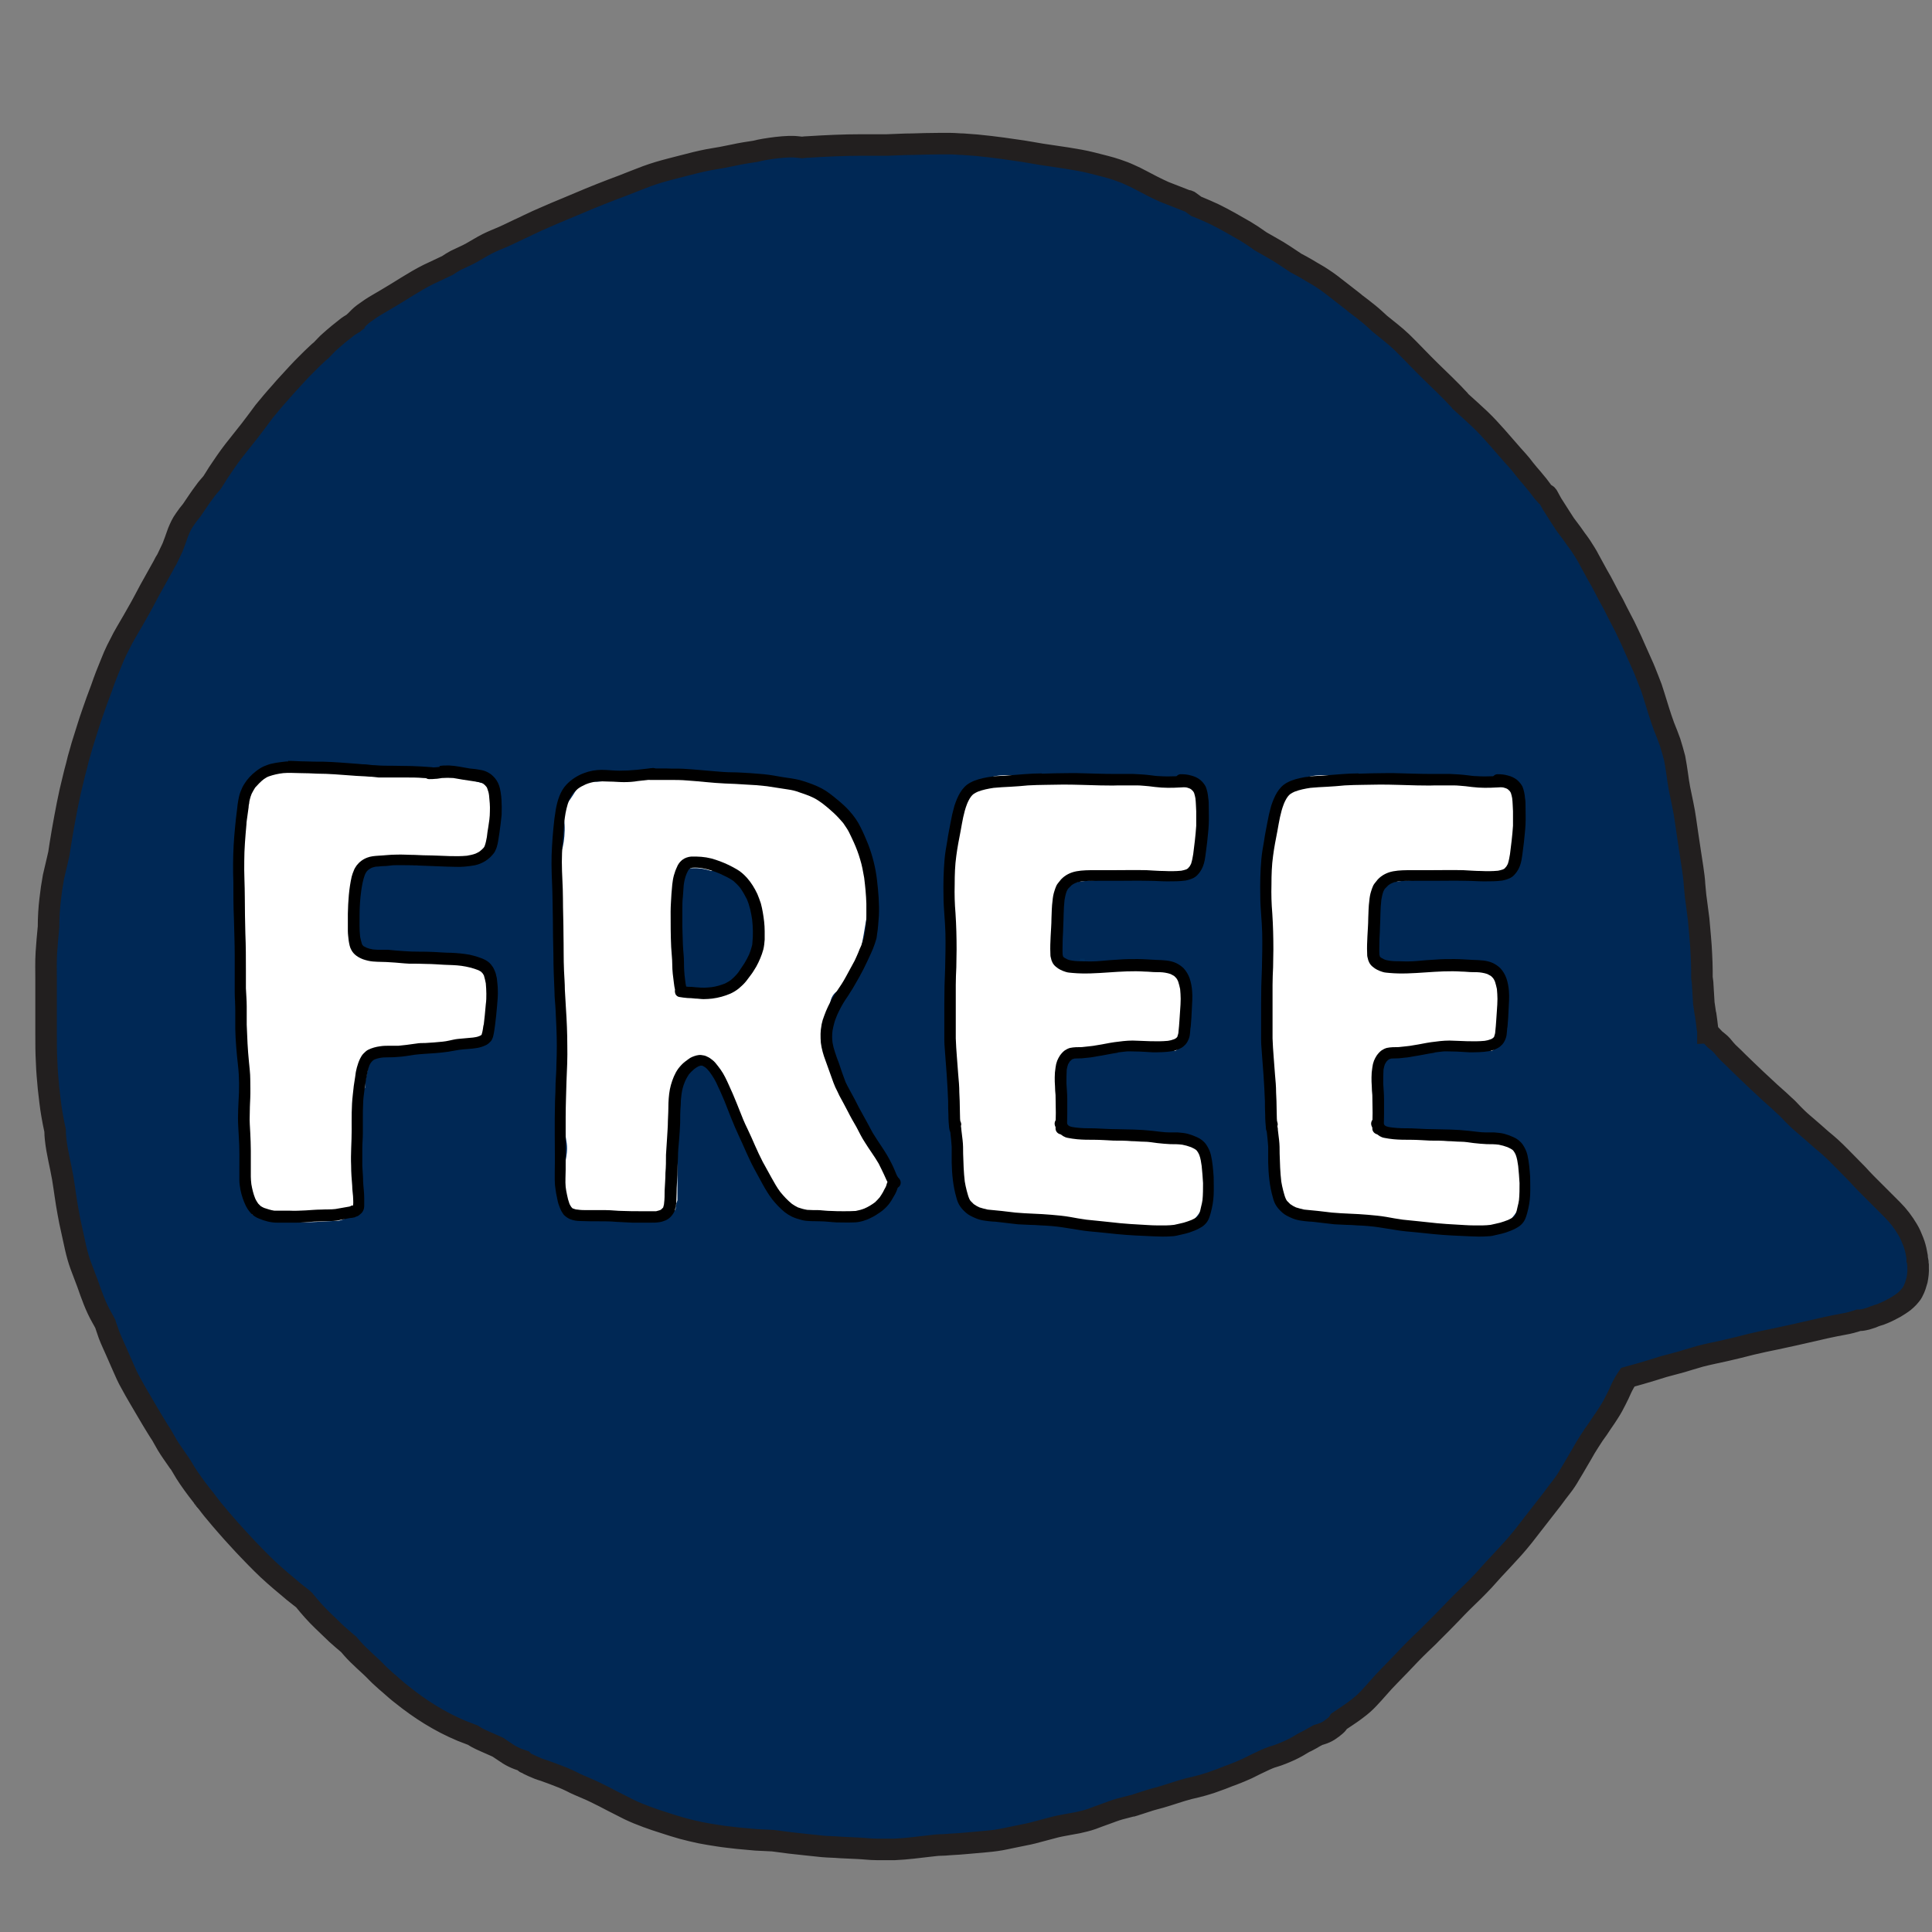 <?xml version="1.0" encoding="UTF-8"?>
<svg id="a" data-name="Layer 1" xmlns="http://www.w3.org/2000/svg" viewBox="0 0 70.87 70.87">
  <rect x="0" y="0" width="70.87" height="70.87" fill="#808080" stroke="none"/>
  <g>
    <path d="M70.35,46.35s0-.04,0-.06c0-.03-.01-.06-.02-.08,0-.08-.01-.16-.03-.24-.01-.07-.03-.14-.05-.22-.02-.07-.04-.14-.07-.21-.06-.15-.12-.3-.2-.43-.16-.27-.34-.51-.56-.73-.11-.11-.22-.22-.33-.33-.1-.1-.21-.21-.31-.31-.11-.11-.22-.22-.33-.33-.11-.11-.21-.22-.31-.33-.21-.22-.43-.43-.64-.65-.11-.11-.22-.22-.34-.33-.11-.1-.23-.2-.34-.29-.23-.2-.46-.41-.7-.61-.12-.1-.23-.21-.34-.32-.11-.11-.21-.23-.33-.33-.11-.11-.23-.21-.35-.32-.12-.1-.23-.21-.34-.31-.23-.21-.46-.43-.69-.65-.11-.1-.21-.21-.32-.31-.11-.11-.22-.22-.34-.33-.01-.01-.03-.03-.04-.04-.03-.03-.06-.07-.09-.1-.07-.09-.14-.17-.22-.24-.04-.04-.09-.07-.14-.11-.06-.07-.13-.13-.19-.2-.02-.02-.05-.04-.08-.04,0-.02,0-.04,0-.06,0-.04-.01-.09-.02-.13-.01-.08-.02-.17-.03-.25-.01-.1-.03-.2-.04-.29,0,.01,0,.03,0,.04-.02-.14-.04-.27-.06-.41-.01-.22-.03-.44-.04-.66,0-.1-.02-.19-.03-.28,0-.08,0-.17,0-.25,0-.2-.01-.4-.02-.61-.01-.2-.02-.4-.04-.6-.02-.23-.04-.45-.06-.68-.03-.23-.06-.46-.09-.69-.03-.19-.04-.38-.06-.57-.01-.21-.04-.41-.07-.62-.03-.2-.06-.4-.09-.59-.03-.2-.06-.4-.09-.6-.06-.38-.1-.76-.18-1.13-.04-.19-.08-.39-.12-.58-.03-.17-.06-.34-.08-.51-.03-.21-.06-.41-.1-.62-.05-.2-.11-.39-.17-.59-.07-.19-.14-.38-.22-.57-.07-.19-.13-.37-.19-.56-.06-.19-.12-.39-.18-.58-.03-.1-.06-.19-.09-.28-.04-.1-.08-.21-.12-.31-.08-.2-.15-.39-.24-.58-.08-.19-.17-.37-.25-.56-.08-.18-.16-.37-.25-.55-.08-.18-.17-.35-.26-.52-.09-.18-.19-.36-.28-.55-.1-.18-.2-.36-.29-.54-.09-.18-.19-.36-.29-.53-.1-.18-.19-.35-.29-.53-.09-.18-.2-.35-.31-.52-.06-.09-.12-.17-.18-.25-.06-.08-.11-.16-.17-.24-.08-.11-.16-.21-.24-.32-.07-.1-.13-.21-.2-.31-.07-.11-.14-.22-.21-.33-.04-.06-.08-.12-.11-.18-.04-.07-.08-.15-.12-.22-.02-.04-.06-.06-.11-.07-.03-.03-.05-.07-.08-.1-.08-.1-.15-.21-.24-.31-.09-.11-.18-.22-.27-.32-.1-.12-.19-.23-.28-.35-.1-.12-.2-.23-.3-.34-.4-.45-.78-.92-1.21-1.33-.22-.21-.46-.42-.69-.63-.01-.02-.03-.03-.04-.05-.34-.37-.71-.72-1.07-1.07-.36-.35-.7-.72-1.06-1.07-.25-.24-.53-.45-.8-.67-.14-.13-.28-.26-.43-.38-.16-.13-.33-.26-.49-.38-.02-.02-.04-.04-.07-.06-.18-.14-.36-.28-.54-.42-.19-.15-.37-.29-.57-.42-.19-.13-.39-.23-.58-.35-.13-.08-.27-.15-.4-.22-.3-.2-.59-.4-.9-.57-.14-.08-.28-.16-.42-.24,0,0-.02-.01-.02-.02-.17-.12-.34-.23-.52-.34-.38-.22-.76-.44-1.15-.63-.19-.09-.38-.17-.57-.25-.03-.01-.05-.02-.08-.03-.09-.06-.17-.13-.26-.19-.02-.01-.05-.02-.07-.02,0,0-.02,0-.02,0-.27-.11-.55-.21-.82-.32-.29-.13-.58-.28-.86-.43-.13-.07-.27-.14-.41-.2-.15-.07-.31-.13-.46-.18-.14-.05-.29-.09-.44-.13-.15-.04-.31-.08-.47-.12-.31-.08-.62-.13-.93-.18-.31-.05-.63-.09-.94-.14-.31-.05-.61-.11-.92-.15-.32-.05-.64-.09-.96-.13-.33-.04-.66-.07-.99-.09-.15,0-.3-.02-.45-.02-.04,0-.08,0-.12,0-.11,0-.23,0-.34,0-.32,0-.64.01-.95.02-.31,0-.62.02-.94.03-.19,0-.39,0-.58,0-.12,0-.25,0-.37,0-.64,0-1.27.03-1.91.07-.08,0-.17.01-.25.02-.12-.01-.23-.03-.35-.03-.04,0-.08,0-.12,0-.3.01-.61.05-.91.1-.11.02-.22.04-.33.07-.27.04-.53.08-.8.14-.15.03-.3.06-.45.09-.16.03-.32.05-.47.08-.31.06-.63.14-.93.22-.3.08-.6.15-.9.24-.3.09-.59.2-.89.32-.28.11-.55.22-.83.32-.55.21-1.1.44-1.64.67-.29.12-.58.24-.87.37-.15.06-.29.13-.44.2-.09.04-.17.08-.25.12-.27.12-.52.25-.79.37-.19.08-.39.16-.57.25-.2.1-.4.23-.6.34-.18.1-.38.18-.56.27-.11.06-.21.12-.31.19-.23.11-.47.22-.7.33-.54.27-1.04.62-1.56.92-.18.11-.37.21-.55.33-.09.06-.18.13-.27.19-.11.08-.2.18-.3.28-.01,0-.02.02-.02.03-.08.06-.18.11-.26.17-.22.17-.44.35-.64.53-.12.1-.22.22-.33.33-.05.04-.1.08-.15.13-.13.12-.25.24-.38.37-.11.11-.22.22-.32.33-.11.12-.23.25-.34.37-.11.12-.22.24-.32.36-.2.22-.39.45-.58.68-.17.23-.34.46-.51.68-.2.26-.41.51-.61.77-.2.26-.39.54-.57.81-.07.11-.14.23-.22.35-.09.11-.19.21-.27.33-.09.12-.17.23-.25.35-.08.11-.15.23-.23.34-.09.11-.17.21-.25.33-.11.15-.18.31-.25.48-.04.1-.07.21-.11.31-.03.08-.06.16-.09.24-.07.15-.14.29-.21.44-.05.08-.1.16-.14.25-.16.29-.32.57-.48.86-.16.3-.32.61-.49.9-.16.29-.34.58-.5.87-.08.15-.15.3-.23.45-.07.15-.14.3-.2.46-.13.31-.25.62-.36.94-.12.31-.23.62-.34.94-.11.31-.2.62-.3.93-.05.16-.1.31-.14.47-.05.16-.09.32-.13.49-.09.32-.16.65-.24.97-.07.31-.13.63-.19.95-.06.33-.12.65-.17.98-.02.11-.03.22-.05.33-.02.07-.03.15-.05.22-.05.21-.1.42-.15.64-.05.27-.09.55-.12.82-.04.33-.06.67-.06,1.01-.03.31-.06.63-.08.95-.02.33-.01.66-.01.99,0,.66,0,1.32,0,1.99,0,.34,0,.69.02,1.03.01.32.04.64.07.96.04.33.07.66.13.99.03.19.07.37.11.56,0,.11.01.21.02.32.05.48.18.95.26,1.42.07.42.12.85.2,1.27.04.22.08.43.13.64.05.21.09.43.14.64.05.22.11.44.19.66.08.22.17.44.25.66.15.43.3.86.53,1.26.04.07.08.14.12.22.01.04.03.08.04.12.03.1.07.19.1.29.08.21.18.41.27.62.08.19.17.38.25.57.04.1.09.19.13.29.04.09.09.18.14.27.1.18.2.37.31.55.22.37.43.74.66,1.11.05.09.11.17.16.25.07.12.14.25.21.37.12.2.26.39.39.58.03.04.05.08.08.11.03.04.05.09.08.13.08.14.16.27.25.4.19.28.39.54.6.8.12.16.24.32.37.47.13.16.26.31.4.47.14.16.28.32.43.48.14.16.29.31.44.47.29.3.58.6.89.87.16.14.32.28.48.41.16.14.32.27.49.4.04.03.08.06.12.1,0,0,0,0,.01.01.21.26.43.51.67.74.17.17.35.33.52.5.14.13.29.25.44.38.04.05.09.1.13.15.14.16.29.3.45.45.15.14.31.28.45.43.07.07.14.14.21.2.08.08.17.15.25.22.15.13.3.27.46.39.67.54,1.4,1,2.19,1.33.13.05.26.1.39.15.01,0,.03.01.04.02.08.05.16.1.25.14.12.06.25.11.38.17.09.04.18.08.27.12.07.05.14.09.21.14.12.08.23.16.36.22.12.06.24.1.36.14.01.01.02.03.04.04.02.02.05.04.08.05.03.01.06.03.08.04.06.03.11.05.17.08.13.06.26.11.4.15.23.08.46.17.69.26.1.04.2.09.29.13.1.05.19.1.29.14.2.09.41.17.61.27.21.1.42.21.63.32.2.1.41.21.61.31.21.1.43.19.65.27.21.08.43.15.65.22.22.07.43.14.65.2.22.06.44.11.67.16.22.04.43.08.65.11.24.04.48.06.72.09.11.01.22.02.33.03.11.01.22.02.33.03.21.01.41.02.62.03.42.06.84.11,1.25.15.19.02.38.04.57.06.22.02.45.02.67.04.22.01.43.02.65.03.22.01.44.04.66.04.23,0,.46,0,.68,0,.44-.02.88-.08,1.32-.13.11-.01.23-.03.34-.03.11,0,.23-.01.34-.02.23-.01.46-.03.69-.05.22-.02.45-.04.67-.06.23-.02.46-.05.69-.1.22-.05.45-.09.68-.14.22-.04.44-.1.66-.16.11-.03.23-.06.34-.09.11-.03.22-.06.33-.08.11-.02.21-.04.32-.06.11-.02.22-.04.33-.06.18-.04.35-.08.52-.14.08-.03.16-.06.24-.09.08-.03.17-.06.25-.09.17-.06.34-.13.52-.18.15-.04.3-.08.46-.12,0,0,.02,0,.03,0,.04-.01.08-.03.12-.04.04-.01.08-.03.12-.04.08-.03.17-.05.25-.08.17-.06.34-.1.52-.15.35-.1.7-.23,1.05-.32.17-.04.35-.08.52-.13.18-.05.36-.11.54-.18.18-.06.35-.14.53-.2.18-.07.36-.14.53-.22.22-.11.44-.22.66-.32.09-.04.18-.08.27-.11.01,0,.02,0,.04-.01.21-.06.42-.15.62-.24.17-.08.33-.17.49-.27.03-.02.06-.03.08-.04.02-.01.05-.02.08-.04.08-.04.16-.09.23-.13.05-.03.1-.05.15-.08.03-.01.06-.02.1-.03.23-.07.36-.17.54-.32.05-.04.09-.1.12-.15.07-.05.14-.09.21-.14.15-.1.3-.2.44-.31.15-.11.3-.24.43-.38.26-.27.49-.56.76-.83.26-.26.51-.53.76-.79.13-.13.25-.26.38-.38.13-.13.27-.25.4-.39.13-.13.26-.26.39-.39.13-.13.25-.26.38-.39.12-.13.25-.26.38-.39.13-.13.26-.25.39-.38s.26-.26.38-.39c.12-.13.24-.27.36-.4.25-.27.5-.53.74-.8.25-.28.49-.59.72-.89,0,0,0-.01.01-.02,0,0,0,0,0,0,0,0,.01-.01.02-.02,0,0,0,0,0,0,.22-.29.45-.57.67-.86.11-.15.22-.3.34-.45.11-.14.21-.29.3-.45.1-.16.19-.32.29-.49.1-.16.19-.33.29-.5.1-.16.2-.32.3-.47.05-.07.1-.14.15-.21.05-.08.11-.16.16-.24.09-.13.18-.26.26-.39.09-.14.17-.29.24-.43.03-.07.07-.13.1-.2.03-.07.07-.15.1-.22.07-.15.15-.29.24-.42.29-.08.58-.16.87-.25.15-.05.3-.09.45-.14.15-.04.3-.08.45-.12.15-.04.3-.08.45-.13.15-.04.29-.09.44-.13.31-.08.62-.14.93-.21.31-.07.63-.15.94-.23.3-.07.61-.14.92-.2.23-.05.46-.1.69-.15h0s0,0,0,0c.07-.02.15-.03.22-.05.31-.07.61-.14.92-.21.22-.05.44-.09.65-.13.18-.03.36-.08.54-.14.01,0,.03,0,.04,0,.08,0,.17-.02.25-.04.07-.02.13-.04.19-.06.07-.03.14-.06.21-.08.07-.02.14-.04.2-.07.15-.06.3-.14.45-.22.05-.03.11-.07.16-.1.06-.04.12-.08.17-.12.05-.04.1-.09.15-.14.06-.07.12-.13.16-.21.04-.07.07-.15.1-.23.02-.06.04-.13.06-.2.03-.16.05-.31.04-.47,0-.03,0-.06,0-.08Z" style="fill: #002855; stroke: #221f1f; stroke-miterlimit: 10; stroke-width: .79px;"/>
    <path d="M7.49,54.99h0s0-.01-.01-.02c0,0,0,.01.01.02Z" style="fill: #002d5b; stroke: #221f1f; stroke-miterlimit: 10; stroke-width: .79px;"/>
  </g>
  <rect x="39.62" y="35.17" width=".17" height=".25" style="fill: #002d5b; stroke-width: 0px;"/>
  <g>
    <path d="M13.07,33.96c0-.55-.02-1.16.19-1.61-.03-.35.22-.71.67-.71.11,0,.2.02.28.06.09-.01.17-.03.27-.03,0-.01.01-.02.02-.03.13-.04.25-.12.35-.22.03.05.07.1.1.15.03.05.07.1.11.14.26.02.53.05.8.03.59-.03,1.12-.21,1.69-.3.45-.07.47.08.61-.35.14-.45.17-1.05.01-1.48-.06-.18-.03-.32.04-.44-.07-.11-.11-.23-.12-.36-.05,0-.09,0-.15-.01-.62-.19-1.24-.32-1.87-.42,0,0-.02,0-.03.02-.03.04-.07.09-.1.13-.2-.2-.5-.3-.79-.22-.09.02-.17.06-.24.11-.02-.03-.05-.06-.07-.09-.05-.05-.11-.08-.16-.12-.38-.03-.77-.05-1.16-.07-1.55-.06-3.37-.57-4.29.83-.27.42-.44.92-.57,1.44.18.25.17.63-.04.86.05.88,0,1.78-.03,2.67.05.1.08.2.08.31.09.1.15.22.15.39-.02.49-.02.97-.02,1.46,0,.19-.07.33-.17.43.12,1.91.26,3.8.28,5.72.08.55.17,1.1.25,1.66.03.21.06.43.1.64,0,0,0,0,0,0,.99.43,2.11.27,3.15.23.03,0,.06-.01.09-.02.35-.1.57-.39.7-.72,0-.02,0-.04.02-.06-.06-.51-.08-1.04-.07-1.57-.02-.17-.05-.34-.05-.52,0-.24.05-.49.08-.73,0-.27.02-.55.02-.81,0-.2.08-.35.19-.45,0-.07,0-.13,0-.2.03-.14.06-.28.09-.43.02-.11.04-.22.07-.33.13-.07.27-.13.41-.2.17-.09.34-.19.51-.27.13-.04.26-.08.39-.1.38-.03.75.01,1.12.05.25.03.49.03.74-.02.31-.06.62-.19.88-.37.15-.1.3-.22.42-.36.01-.02.03-.03.04-.05,0-.65.01-1.29.02-1.94-.07-.09-.13-.19-.21-.28-.1-.11-.22-.18-.35-.26-.6,0-1.2-.07-1.81-.05-.59.02-1.16.07-1.74-.05-.06-.01-.1-.05-.15-.07-.25.03-.5-.07-.64-.28,0,0,0,0,0,0-.07-.01-.14-.03-.21-.04,0-.09,0-.19-.03-.29-.01-.05-.03-.09-.05-.14.01-.01.03-.02.04-.04.07-.07.1-.15.14-.24Z" style="fill: #fff; stroke-width: 0px;"/>
    <path d="M16.87,36.46s0,.06-.01.09c0-.03,0-.06.01-.09h0Z" style="fill: #fff; stroke-width: 0px;"/>
    <path d="M16.91,36.48s0,.02-.01.03c0-.01,0-.02.01-.03h0Z" style="fill: #fff; stroke-width: 0px;"/>
    <path d="M13.49,38.98s-.03.04-.04.06c.01-.02.03-.04.04-.06,0,0,0,0,0,0h0Z" style="fill: #fff; stroke-width: 0px;"/>
    <path d="M32.32,42.42c-.01-.25-.19-.35-.37-.51-.25-.23-.32-.49-.28-.74-.37-.53-.72-1.07-1-1.65-.13-.33-.21-.67-.27-1.02-.01-.14-.01-.28,0-.42-.15-.22-.18-.52.05-.78.03-.03.05-.06.07-.1-.19-.37-.01-.94.53-.94.03,0,.04.01.07.01.47-.99.55-2.06.78-3.23.25-1.28-.65-2.81-1.53-3.63-.02-.02-.01-.06-.02-.09-.11.01-.22,0-.34-.03-.48-.15-.95-.37-1.42-.55-.06-.02-.1-.06-.15-.09-.82-.06-1.68-.03-2.28-.08-1.32-.12-2.85-.04-4.17.1-.14.02-.26,0-.37-.04-.03.03-.07.07-.09.1-.09-.02-.17-.01-.26,0-.06.19-.15.26-.26.45-.12.18-.26.41-.42.47,0,.06-.01.11-.02.17.23.12.14,1.13.04,1.35-.03.06-.07.1-.11.15,0,.59.05,1.18.08,1.77,0,.03.02.04.02.07.05,2.71-.03,5.45.1,8.15,0,.02,0,.03,0,.05.03.2.06.39.09.59.06.47-.15.82-.09,1.3.04.35,0,.77.15,1.09,0,.01.34.08.35.09,1.11.05,2.22.12,3.34.13.07-.05.15-.1.22-.17.05-.05,0-.13.05-.2-.02-.06.04-.11.04-.18v-4.18c0-.31.19-.5.41-.57.07-.12.16-.21.3-.25,0-.01.01-.03.02-.04.01,0,.03.02.04.03.05-.01.09-.03.14-.03.3,0,.48.17.56.38.02.03.06.03.08.07.16.25.2.49.26.78.02.08.01.16,0,.23.05.11.11.22.16.34.14.35.27.7.42,1.05.13.31.29.62.44.92.17.33.36.65.62.92.15.16.33.29.51.42.14.1.28.19.43.27.11.06.23.12.34.17.03,0,.05-.01.08-.01,1.25.02,2.38.21,3.1-.9.01-.02.12-.39.14-.41-.29-.13-.52-.4-.54-.81ZM27.53,35.08c.22-.29,0,.18-.05.29-.08.21-.19.37-.36.52-.16.14-.33.22-.54.26,0,0-.02,0-.02,0-.15.14-.34.24-.61.24-.02,0-.03-.01-.05-.01-.09.05-.19.09-.32.09-.34,0-.53-.23-.59-.49-.03,0-.05,0-.08,0,0-.32,0-.64,0-.95,0-.43,0-.86-.03-1.29-.01-.33-.05-.65-.08-.97-.04-.11-.05-.24-.03-.37,0-.02,0-.05,0-.07,0,0,.01,0,.02,0,.07-.24.26-.46.57-.48.25-.02.5.02.73.1.08-.04.17-.06.28-.06.28,0,.46.15.55.34.07.03.13.06.19.13.42.46.51.82.53,1.45,0,.03-.01.05-.01.08.02.05.05.11.07.16.15.35.06.74-.19,1.05Z" style="fill: #fff; stroke-width: 0px;"/>
    <path d="M44.31,42.67c-.12-.41-.3-.85-.77-.86-.11,0-.2-.03-.28-.07-.02,0-.03,0-.04,0h-.77c-.17,0-.3-.07-.4-.16-.09.06-.19.1-.33.1-.18,0-.31-.07-.41-.16-.08,0-.17,0-.25,0-.35,0-.7.03-1.05.05-.23.01-.46.03-.68.02-.03,0-.06-.01-.09-.02-.01-.05-.02-.1-.02-.15-.15-.1-.27-.26-.27-.51,0-.27.07-.5.02-.77-.05-.28-.12-.54-.14-.83-.03-.42.29-.63.63-.62.16-.05.32-.08.48-.11.3-.03.61-.02.91,0,.1-.1.25-.17.44-.16.51.02,1.03.04,1.54.06.11,0,.2.03.28.07,0,0,0,0,0,0,.08-.05.15-.11.22-.18.05-.05.09-.12.13-.19,0,0,0-.02,0-.03-.02-.68-.1-1.34.04-2.01-.08-.16-.2-.31-.33-.44-.17-.16-.36-.24-.57-.32-.12-.04-.27-.05-.39-.06-.07,0-.14-.01-.21-.02-.14,0-.28,0-.43,0-.09,0-.17,0-.26,0-.2,0-.39-.02-.59-.03-.1.14-.26.24-.49.24s-.38-.06-.48-.19c-.23.03-.45.04-.68.07,0-.05,0-.1,0-.15-.19-.09-.33-.27-.3-.55.07-.57.1-1.13.14-1.7.02-.26.19-.58.48-.62,1.12-.18,2.28-.05,3.41-.1.82-.03,1.25-.29,1.31-1.23.03-.5-.02-1.01-.01-1.52,0-.14.05-.25.11-.35-.08-.13-.21-.26-.33-.33-.08-.05-.16-.09-.26-.12-.07-.02-.25-.04-.35-.04-.15.01-.28.04-.4.11,0,0,0,0,0,0-.17-.02-.33-.04-.5-.06-.26-.04-.51-.08-.76-.12-.36-.05-.71-.09-1.07-.09-.32,0-.64.02-.95.03-.27,0-.53-.01-.79-.04-.2-.03-.41-.06-.61-.09-.08.04-.18.07-.3.06-.6-.02-1.13-.12-1.6.05-.02.01-.05.02-.07.03-.26.12-.51.32-.74.7-.34.56-.46,1.71-.52,2.32-.14,1.48-.1,3.01-.1,4.5,0,.15-.05.27-.12.36.03.27.06.55.07.82.04.74.03,1.47.04,2.21,0,.74.03,1.48.08,2.22.03.39.05.78.11,1.17.03.16.07.31.12.46.11.33.28.64.54.87.22.2.46.34.74.43.21.07.42.08.64.1.26.05.51.12.77.18.1-.06.21-.11.36-.1,1.36.09,2.7.33,4.08.39.72.03,1.11.03,1.57-.52.48-.57.5-1.12.56-1.83,0,0,0,0,0,0-.04-.06-.08-.11-.1-.19ZM43.03,43.42c-.02.14-.05.27-.09.4-.01.02-.02.04-.03.05-.06.02-.11.03-.17.04-.36.03-.71.02-1.06-.01-.31-.05-.62-.11-.92-.17-.35-.07-.71-.12-1.07-.17-.38-.05-.75-.1-1.13-.14-.23-.04-.46-.1-.68-.15-.28-.07-.57-.11-.86-.14-.05-.01-.1-.02-.15-.04-.02,0-.03-.02-.05-.03-.02-.02-.04-.04-.07-.06-.02-.03-.03-.06-.05-.09-.05-.14-.09-.29-.12-.44-.14-1.41-.14-2.83-.15-4.25,0-.71-.06-1.41-.14-2.11-.08-.73-.13-1.47-.15-2.21-.01-.52,0-1.04,0-1.57,0-.26-.02-.53-.01-.79,0-.24.02-.48.05-.72.02-.14.06-.27.1-.4,0-.01.01-.03.02-.04.04-.04.08-.08.12-.12.11-.07.23-.13.35-.19.11-.04.22-.07.34-.1.25-.02.5,0,.75.02.55.09,1.1.19,1.65.18.31,0,.63-.02.94-.03.25,0,.5.01.75.04.44.06.87.13,1.31.19.04,0,.08.02.12.03.09.04.18.07.28.07-.03.17-.08.35-.14.51-.04.08-.09.16-.14.24,0,0,0,0,0,0-.09.03-.18.05-.28.06-.21.02-.43.02-.64.03-.25,0-.5.03-.75.05-.45.03-.92.01-1.37-.04-.22-.03-.45-.06-.67-.08-.07,0-.14,0-.21-.01-.24,0-.48.08-.68.21-.36.23-.52.64-.58,1.05-.05.34-.06.67-.05,1.01,0,.25.02.5.03.74.02.54-.01,1.08.06,1.61,0,.06.02.11.03.17.03.15.09.28.15.41.06.08.12.16.19.24.08.07.16.13.25.19.19.12.45.15.66.16.15.01.31-.02.45-.04.09-.01.17-.03.26-.04.1-.02.2-.03.3-.05.16-.02.33-.04.49-.03.22,0,.43.03.65.04.17,0,.35,0,.52,0,.2,0,.41,0,.61.01,0,.03.01.05.02.08,0,.04,0,.07,0,.11-.03,0-.06,0-.09,0-.68-.1-1.36-.21-2.04-.14-.23.02-.45.06-.68.1-.08.02-.17.04-.25.06-.07.02-.12.04-.19.07-.2.08-.3.15-.47.28-.47.36-.67.95-.78,1.51-.14.75-.11,1.53-.02,2.28.03.21.05.41.09.62.01.07.03.14.04.21.07.28.23.52.45.7.1.08.17.14.29.19.11.05.22.09.33.13.18.06.39.08.58.09.19.01.39,0,.58-.02.24-.01.48-.03.72-.04.27-.01.54,0,.81,0,.23,0,.46-.01.68-.02.26,0,.52-.03.77-.02.03,0,.07.02.1.03,0,.02.01.05.02.07,0,.07,0,.14,0,.22Z" style="fill: #fff; stroke-width: 0px;"/>
    <path d="M42.71,31.14s-.04.05-.06.07c.02-.02.04-.05.06-.07h0Z" style="fill: #fff; stroke-width: 0px;"/>
    <path d="M42,36.82s.02.02.03.03c0-.01-.02-.02-.03-.03h0Z" style="fill: #fff; stroke-width: 0px;"/>
    <path d="M42.08,36.95s0,.02.01.03c0,0,0-.02-.01-.03h0Z" style="fill: #fff; stroke-width: 0px;"/>
    <path d="M42.11,36.96s.01.01.02.02c0,0-.01-.01-.02-.02h0Z" style="fill: #fff; stroke-width: 0px;"/>
    <path d="M39.12,41.49s0,.01.01.02c0,0,0-.01-.01-.02h0Z" style="fill: #fff; stroke-width: 0px;"/>
    <path d="M39.24,41.62s.03.03.05.04c-.02-.01-.03-.02-.05-.03,0,0,0,0,0,0h0Z" style="fill: #fff; stroke-width: 0px;"/>
    <path d="M43.13,43.21s.01,0,.02.01c0,0-.01,0-.02-.01h0Z" style="fill: #fff; stroke-width: 0px;"/>
    <path d="M37.46,29.39c-.21.01-.42.05-.63.08-.2.03-.4.08-.56.19-.18.13-.31.27-.37.48-.03.1-.03.2-.02.3-.14.24-.19.48-.22.75-.04.28-.05.57-.06.85,0,.43,0,.86,0,1.3,0,.71,0,1.41,0,2.12,0,1.5,0,3.01,0,4.51,0,.66,0,1.32,0,1.98,0,.12,0,.25,0,.37.01.15.03.3.06.45.03.16.15.32.25.44.03.03.05.06.08.09.08.06.16.12.23.18.1.08.26.13.38.18.12.05.23.09.35.12.09.03.18.05.26.07.17.04.35.09.52.13.32.08.63.17.96.22.4.06.8.1,1.2.1.11,0,.22,0,.33,0,.17.03.33.06.5.09.32.05.64.09.96.09.15,0,.29,0,.44,0,.15,0,.3-.02.45-.04.19-.03.37-.06.52-.18.05-.04.11-.08.16-.13.1-.1.17-.22.21-.36.08-.28,0-.58-.21-.78-.19-.19-.43-.27-.69-.31-.27-.05-.55-.09-.83-.08-.29.01-.58.04-.87.06-.18.01-.36.02-.54.02-.09-.02-.18-.04-.27-.06-.4-.08-.79-.18-1.16-.32-.08-.04-.15-.08-.23-.13-.04-.04-.09-.08-.13-.13-.13-.2-.24-.4-.34-.61-.07-.21-.12-.42-.16-.64-.04-.35-.06-.7-.09-1.06-.01-.18-.01-.35-.01-.53.09-.04.18-.09.26-.14.25-.15.48-.35.72-.52.06-.04.13-.08.19-.11.19-.06.38-.11.57-.14.4-.04.79-.06,1.19-.11.35-.04.7-.08,1.05-.11.15,0,.28-.04.41-.11.18-.11.31-.28.37-.48.04-.14.04-.28,0-.43-.05-.18-.19-.4-.37-.48-.07-.03-.14-.06-.22-.09-.12-.03-.27-.04-.39-.04-.02,0-.05,0-.07,0-.03-.03-.07-.06-.11-.08-.19-.11-.41-.13-.62-.08-.16.04-.33.08-.49.12-.15,0-.3-.01-.44-.02-.32-.01-.64-.02-.96-.03-.16,0-.31,0-.47,0-.1,0-.2,0-.3,0-.03,0-.05,0-.08,0-.02,0-.04,0-.06-.01,0-.01,0-.02,0-.04.04-.61.06-1.23.08-1.84.02-.25.04-.5.07-.75.05-.29.11-.57.21-.85.04-.08.09-.16.14-.24.04-.05.09-.1.14-.14.08-.05.16-.09.25-.13.19-.07.38-.11.58-.15.43-.05.87-.05,1.31-.06.16,0,.32,0,.48-.02.32-.02.65-.03.96-.13.16-.05.29-.13.4-.25.4.09.83-.18.94-.58.12-.43-.14-.86-.56-.99-.33-.11-.67-.2-1.01-.3-.31-.09-.63-.14-.96-.17-.13-.01-.26,0-.38.01-.06-.02-.12-.03-.18-.05-.26-.06-.53-.09-.8-.12.04,0,.08.01.12.02-.48-.06-.96-.12-1.44-.18-.26-.03-.52-.05-.78-.05-.08,0-.16,0-.24,0h0Z" style="fill: #fff; stroke-width: 0px;"/>
    <path d="M10.58,27.93c-.11,0-.21.02-.31.03-.1.01-.19.03-.29.05-.1.02-.2.06-.3.1-.11.05-.2.11-.29.18-.17.13-.32.29-.43.47-.06.09-.1.19-.14.29-.04.1-.06.2-.08.31-.02.1-.03.2-.04.3-.03.24-.06.47-.08.71-.02.22-.04.43-.05.65-.01.22-.02.45-.02.67,0,.22,0,.44.01.66,0,.44,0,.89.02,1.33.01.46.03.92.03,1.38,0,.44,0,.89,0,1.33,0,.22.02.44.02.66,0,.23,0,.46,0,.69.01.45.05.89.1,1.34.05.44.05.88.02,1.32-.01.21-.02.42-.02.63,0,.22.02.44.03.67.03.42.02.84.02,1.26,0,.11,0,.22,0,.33,0,.12.02.24.04.35.04.21.11.41.2.6.02.04.05.08.07.12.04.05.07.1.12.15.08.08.18.15.29.19.21.09.44.15.67.15.12,0,.23,0,.35,0,.11,0,.22,0,.33,0,.22,0,.44-.02.67-.04.21-.01.42-.01.63-.02.12,0,.25-.02.37-.05.11-.02.21-.04.32-.06.05,0,.09-.01.14-.02.05,0,.1-.05.13-.1.03-.05.04-.11.02-.16-.01-.05-.05-.1-.1-.13-.05-.03-.1-.03-.16-.02-.19.03-.38.07-.57.1-.17.02-.35.01-.52.02-.19,0-.38.02-.57.03-.2.01-.4.02-.59.01-.1,0-.19,0-.29,0-.09,0-.18,0-.27,0-.13-.02-.25-.06-.37-.1-.04-.02-.09-.04-.13-.07-.03-.03-.06-.06-.09-.09-.04-.06-.08-.12-.11-.19-.07-.17-.11-.35-.14-.52-.01-.09-.02-.19-.02-.28,0-.1,0-.21,0-.31,0-.21,0-.43,0-.64,0-.22-.01-.43-.02-.65-.01-.21-.03-.43-.02-.64,0-.22.01-.43.02-.65.01-.23,0-.45,0-.68,0-.22-.03-.44-.05-.66-.02-.22-.04-.43-.05-.65-.01-.23-.02-.46-.03-.69,0-.22,0-.45,0-.67,0-.22-.02-.45-.03-.67,0-.21,0-.42,0-.63,0-.46,0-.92-.02-1.38-.01-.44-.02-.89-.02-1.33,0-.44-.03-.88-.02-1.32,0-.45.04-.9.08-1.35,0-.09.02-.18.03-.27.02-.12.03-.24.05-.36,0,0,0,.02,0,.03,0-.02,0-.03,0-.05,0,0,0,0,0,0,0,0,0,0,0,0,0-.04.01-.08.02-.12,0-.04.01-.09.02-.13.02-.08.04-.15.07-.22.04-.08.08-.15.13-.23.1-.11.2-.22.32-.31.06-.04.12-.08.18-.1.17-.06.35-.1.53-.12.21-.02.42,0,.62,0,.21,0,.42.01.63.02.43,0,.85.04,1.28.07.21.02.42.02.63.04.11,0,.22.02.34.03.11,0,.21,0,.32,0,.22,0,.43,0,.65,0,.22,0,.45,0,.67.02.09,0,.18.01.28.02.11,0,.21-.1.21-.21,0-.06-.02-.11-.06-.15-.04-.04-.09-.06-.15-.06-.24-.02-.47-.03-.71-.04-.23,0-.45-.01-.68-.01-.22,0-.44,0-.66-.02-.11,0-.22-.02-.33-.03-.1,0-.2-.01-.3-.02-.43-.03-.85-.07-1.28-.08-.21,0-.43,0-.64-.01-.21,0-.43-.02-.64-.02,0,0,0,0-.01,0h0ZM10.44,28.35s-.01,0-.02,0c0,0,.01,0,.02,0h0ZM8.7,29.69s0,.01,0,.02c0,0,0-.01,0-.02h0ZM9.23,43.48s0,0,0,.01c0,0,0,0,0-.01h0ZM9.13,29.6s0,.01,0,.02c0,0,0-.02,0-.03,0,0,0,0,0,0h0Z" style="fill: #000; stroke-width: 0px;"/>
    <path d="M16.13,28.13c-.13.02-.26.02-.39.03-.11,0-.21.09-.21.21,0,.11.1.21.21.21.08,0,.16,0,.23-.01.08,0,.16-.02.24-.03.14-.01.28-.01.42,0,.12.02.23.04.35.06.13.02.27.04.4.06.1.01.2.03.3.06.02.01.04.02.06.04.04.03.07.06.1.1.02.02.03.05.04.08.03.08.05.15.06.24.02.2.04.39.03.59,0,.2-.03.39-.06.58-.02.12-.04.23-.05.35-.02.11-.04.22-.08.33-.01.03-.03.06-.05.08-.04.04-.08.08-.12.11-.05.04-.1.06-.16.09-.1.04-.21.06-.32.08-.42.04-.85,0-1.28-.01-.21,0-.43-.01-.64-.02-.23,0-.46-.02-.68-.01-.22,0-.44.03-.66.04-.14.01-.27.02-.4.07-.16.06-.29.16-.39.29-.04.06-.08.12-.1.18-.03.07-.06.15-.08.23-.1.44-.13.9-.14,1.36,0,.21,0,.42,0,.63,0,.12.02.24.03.35.02.12.04.25.1.35.09.17.25.27.43.34.12.04.24.07.36.08.22.02.44.01.66.03.22.01.44.04.67.05.21,0,.43,0,.64.01.21,0,.43.02.64.03s.43.01.64.04c0,0,0,0,0,0,.21.03.42.08.62.16.03.02.06.03.09.05.02.02.04.04.06.06.02.03.03.05.05.08.03.1.05.19.07.29.01.13.02.25.02.38,0,.13,0,.26-.02.39-.02.26-.05.53-.08.79,0-.02,0-.04,0-.06-.02.12-.03.25-.07.37,0,0,0,0,0,.01,0,0-.01.01-.02.02-.03.02-.05.03-.08.04-.07.03-.15.04-.22.05-.18.02-.37.03-.55.05-.11.01-.22.04-.32.06-.08.02-.16.03-.24.04-.21.02-.42.04-.64.05-.11,0-.22,0-.33.02-.12.02-.25.03-.37.05-.09.01-.18.02-.28.03-.11,0-.21,0-.32,0-.12,0-.24,0-.36.02-.15.02-.3.06-.44.13-.06.03-.12.09-.17.14-.05.05-.09.12-.12.18-.05.1-.09.22-.12.33-.03.11-.05.22-.06.33-.04.23-.07.45-.09.68-.05.43-.04.86-.04,1.29,0,.43-.04.87-.02,1.3,0,.25.02.5.04.74,0,.13.02.25.03.38,0,.11.02.23,0,.34,0,0-.02,0-.03,0-.05,0-.1.05-.13.1-.03.05-.04.11-.02.16.01.05.05.1.1.13.05.03.1.03.16.02.06,0,.12-.03.16-.07.05-.04.09-.07.12-.13.04-.06.05-.14.05-.21,0-.09,0-.19,0-.28,0-.2-.03-.39-.04-.59,0-.19-.02-.39-.03-.58,0-.21,0-.43,0-.65,0-.18.02-.36.02-.55,0-.19,0-.37,0-.56,0-.17,0-.35.01-.52,0-.17.03-.35.05-.52,0,0,0,.02,0,.03,0,0,0-.02,0-.03,0,0,0-.02,0-.03,0,0,0,.02,0,.03.02-.13.04-.26.06-.39.03-.17.06-.34.12-.5.02-.05.05-.09.08-.13.02-.02.03-.03.05-.05.02-.01.04-.03.07-.04.1-.04.2-.06.31-.07.18-.01.35,0,.53-.02.21-.01.41-.05.62-.08.25-.03.51-.04.77-.06.15-.01.31-.03.46-.05.13-.02.27-.05.4-.07.22-.03.45-.03.67-.07.12-.02.23-.06.33-.11.06-.03.11-.08.16-.13.03-.03.04-.06.06-.1.02-.04.03-.08.04-.13.03-.12.04-.25.06-.37.03-.22.05-.44.07-.66.02-.22.04-.43.03-.65,0-.12-.02-.24-.03-.36,0-.05-.02-.1-.03-.15-.01-.07-.04-.14-.07-.21-.03-.07-.07-.13-.12-.19-.12-.15-.31-.22-.49-.28-.1-.03-.2-.06-.3-.08-.22-.04-.45-.06-.67-.07-.21,0-.43-.02-.64-.03-.36-.02-.72,0-1.08-.03-.2-.01-.39-.03-.59-.05-.08,0-.17,0-.25,0-.09,0-.19,0-.28-.01-.03,0-.07-.01-.1-.02-.05,0-.1-.03-.15-.04-.04-.02-.08-.04-.12-.06-.01-.01-.03-.03-.04-.04,0-.01-.01-.02-.02-.03-.03-.09-.05-.19-.07-.28-.03-.26-.02-.53-.02-.8,0-.29.02-.59.06-.88.03-.2.06-.39.13-.58.02-.05.04-.09.07-.13.02-.02.04-.05.07-.07.04-.03.08-.05.12-.07.05-.02.1-.03.15-.04.1,0,.19-.02.29-.02.11,0,.22-.02.33-.03.23-.01.46,0,.69,0,.43.02.87.03,1.3.05.21,0,.43.02.64,0,.13-.01.26-.03.38-.05.28-.06.53-.22.7-.45.04-.05.06-.12.09-.18,0-.02.02-.04.02-.07.02-.06.03-.11.04-.17.02-.11.03-.21.05-.32.03-.22.06-.43.08-.65,0-.14.01-.28,0-.42,0-.18-.02-.37-.06-.55-.03-.14-.09-.27-.18-.38-.06-.07-.12-.13-.2-.18-.09-.06-.19-.1-.29-.12-.15-.03-.3-.05-.44-.06-.25-.04-.5-.1-.75-.11-.02,0-.05,0-.07,0-.1,0-.19,0-.29.02h0ZM17.26,28.22s0,0,.01,0c0,0,0,0-.01,0h0ZM17.34,28.65s.03,0,.04,0c-.01,0-.03,0-.04,0h0ZM13.24,32.71s0,.02,0,.04c0-.01,0-.02,0-.04h0ZM13.39,40.02h0s0,0,0,0h0s0,0,0,0Z" style="fill: #000; stroke-width: 0px;"/>
    <path d="M25.36,31.42c-.12.01-.24.05-.33.12-.06.05-.11.1-.15.17-.02.03-.03.05-.04.08-.05.1-.09.21-.12.32-.06.22-.07.45-.09.68-.01.22-.03.43-.03.65,0,.43,0,.87.02,1.3.01.21.04.43.04.64,0,.23.03.46.06.68.01.08.02.16.04.24,0,0,0,0,0,.01-.01.05,0,.11.02.16.02.04.07.09.13.1.1.02.21.03.31.04.1,0,.2.01.29.02.1,0,.2.02.3.02.11,0,.22-.01.32-.02.23-.03.45-.09.66-.18.11-.05.21-.11.31-.19.08-.07.16-.14.23-.22.08-.09.15-.2.23-.3.07-.09.12-.19.18-.28.11-.2.2-.41.26-.63.03-.12.04-.24.05-.36,0-.1,0-.21,0-.31,0-.24-.03-.47-.07-.7-.02-.11-.04-.21-.07-.32-.04-.12-.08-.23-.13-.35-.1-.21-.22-.41-.38-.59-.11-.12-.23-.23-.37-.31-.1-.06-.2-.11-.3-.16-.21-.1-.42-.18-.64-.24-.12-.03-.24-.05-.36-.06-.07,0-.13-.01-.2-.01-.05,0-.09,0-.14,0h0ZM25.77,31.85c.22.04.43.11.64.2.17.08.35.16.5.27.09.08.18.17.25.26.09.13.17.27.24.41.02.05.04.11.06.16.02.07.04.14.06.21.03.12.05.25.07.37.03.28.04.57.01.85,0,.07-.02.13-.04.2-.02.08-.05.15-.08.23-.05.11-.11.22-.17.32-.07.11-.15.22-.22.33-.04.05-.07.09-.12.14-.05.05-.1.1-.16.15-.07.05-.14.09-.22.13-.16.06-.32.11-.48.13-.17.02-.34.03-.51.01-.09,0-.18-.02-.27-.02-.05,0-.11,0-.16-.01-.02-.09-.03-.17-.04-.26-.03-.21-.04-.42-.04-.63,0-.21-.03-.42-.04-.64-.01-.22-.01-.45-.02-.67,0-.21,0-.42,0-.63,0-.16,0-.31.02-.47.01-.14.02-.28.03-.42.02-.15.05-.29.11-.43.02-.05.05-.1.08-.15,0,0,0,0,.01-.01.01,0,.03-.02.04-.03.03,0,.06-.02.08-.02.12-.01.25,0,.37.02h0ZM25.25,31.91s0,0-.01.01c0,0,0,0,.01-.01h0ZM25.19,32.02s0,0,0,.01c0,0,0,0,0-.01h0Z" style="fill: #000; stroke-width: 0px;"/>
    <path d="M23.63,28.4c0,.12.1.21.21.21.24,0,.48,0,.71,0,.22,0,.44,0,.66.02.46.03.92.09,1.38.11.26.01.52.02.78.04.25.01.51.03.76.06.13.02.26.04.39.06.13.02.26.04.39.06.14.02.27.05.4.1.13.04.26.09.39.14.09.04.18.08.26.13.08.05.15.1.22.15.13.1.26.21.39.33.13.12.25.25.36.38.07.11.15.21.21.33.06.12.12.25.18.38.09.2.17.41.23.62.07.22.11.45.15.68.04.32.07.63.08.95,0,.17,0,.34,0,.51,0,.15-.02.31-.04.46-.01.09-.03.18-.05.27-.03.1-.06.2-.1.3-.04.09-.08.17-.11.26-.04.1-.09.2-.13.29-.1.19-.21.38-.31.57-.05.1-.11.19-.17.29-.06.09-.12.18-.18.27-.12.18-.23.37-.32.56-.05.11-.1.22-.14.34-.04.1-.07.2-.09.3-.01.07-.02.13-.03.2,0,.05-.01.1-.01.15,0,.11,0,.22.01.33.03.23.09.44.17.65.08.21.15.43.23.64.04.11.08.23.13.34.05.1.1.2.15.31.1.19.21.38.31.58.1.2.21.39.32.58.1.19.19.38.31.56.16.26.35.51.5.77.07.13.13.27.2.41l.09.2s.03.06.05.09c.03.06.07.11.11.15.08.09.22.08.3,0,.08-.08.08-.21,0-.3,0-.01-.02-.02-.03-.03-.06-.08-.09-.18-.13-.27-.04-.09-.08-.19-.13-.28-.1-.2-.21-.38-.33-.56-.12-.18-.24-.36-.35-.54-.05-.09-.1-.19-.15-.28-.05-.1-.11-.2-.17-.31-.12-.21-.23-.42-.34-.64-.11-.21-.23-.41-.33-.62-.09-.23-.17-.47-.25-.71-.05-.13-.1-.26-.14-.39-.04-.12-.07-.23-.09-.35-.02-.15-.02-.3,0-.45.02-.1.04-.2.07-.3.03-.11.08-.21.12-.32,0,.02-.01.03-.02.05.09-.2.19-.39.31-.57.06-.09.12-.17.17-.26.06-.09.12-.19.17-.28.11-.19.22-.38.32-.58.05-.1.09-.19.14-.29.04-.09.09-.19.13-.28.05-.11.1-.23.14-.35.02-.05.03-.11.05-.16.02-.05.02-.11.03-.17.04-.23.05-.46.07-.7.02-.44-.02-.88-.07-1.31-.05-.44-.16-.88-.32-1.3-.09-.22-.18-.44-.29-.65-.1-.21-.24-.4-.39-.57-.14-.16-.31-.31-.47-.44-.17-.14-.35-.29-.56-.4-.21-.11-.43-.19-.65-.26-.2-.07-.41-.1-.62-.13-.23-.03-.45-.08-.68-.11-.22-.03-.45-.04-.67-.06-.21-.01-.43-.03-.64-.03-.23,0-.46-.02-.69-.04-.38-.03-.75-.07-1.13-.09-.19-.01-.39,0-.58-.01-.2,0-.4,0-.59,0,0,0,0,0,0,0-.11,0-.21.1-.21.21h0ZM28.14,28.85s.01,0,.02,0c0,0-.01,0-.02,0h0ZM31.73,34.08s0,0,0,.01c0,0,0,0,0-.01h0Z" style="fill: #000; stroke-width: 0px;"/>
    <path d="M23.97,28.17c-.21.02-.42.05-.63.07-.21.02-.41.03-.62.03-.22,0-.43-.03-.65-.03s-.44.04-.65.12c-.24.09-.46.23-.64.42-.23.24-.33.58-.39.9-.04.23-.07.47-.09.7-.02.22-.04.44-.05.66-.03.44-.02.89,0,1.33.02.44.02.88.03,1.32,0,.44.01.88.02,1.32,0,.46.02.91.04,1.37,0,.22.03.44.04.66.01.22.02.43.03.65.02.46.02.91,0,1.37,0,.22-.02.45-.03.67,0,.22-.01.44-.02.65,0,.21-.01.42-.01.63,0,.22,0,.44,0,.65,0,.44.01.87,0,1.31,0,.11,0,.21,0,.32,0,.12.01.24.03.35.01.09.03.19.05.28.02.11.04.21.08.31.02.06.05.13.08.19.03.05.06.1.09.14.07.07.14.12.23.16.12.05.26.07.39.07.22.01.44.01.66.01.22,0,.43,0,.65.02.2.01.4.02.59.03.22,0,.44,0,.66,0,.12,0,.23,0,.34-.02.08-.01.15-.04.23-.07.02-.01.05-.03.07-.04.08-.05.14-.12.2-.21.03-.05.06-.11.07-.17,0-.03.01-.05.02-.08.01-.06.02-.13.02-.2,0-.1.01-.2.01-.31,0-.22.02-.44.03-.65,0-.22.01-.43.02-.65,0-.21.02-.42.04-.63.02-.21.03-.42.04-.63,0-.21,0-.43.02-.64,0-.14.01-.27.03-.41.02-.16.06-.31.12-.45.04-.1.09-.19.15-.28.06-.07.12-.13.19-.19.05-.04.11-.08.17-.11.02,0,.04-.01.06-.02.02,0,.03,0,.05,0,.01,0,.03,0,.04.01.04.02.07.04.1.06.06.05.1.1.15.16.06.08.11.16.16.24.06.1.11.2.15.3.09.18.16.36.24.54.08.2.16.41.24.61.09.22.18.44.28.65.19.4.35.81.56,1.2.1.19.21.38.31.57.11.2.23.4.37.58.13.16.28.32.44.45.09.07.17.12.27.17.11.05.23.09.35.12.22.06.45.04.68.05.2,0,.4.03.6.04.21,0,.43.01.64,0,.11,0,.22-.02.33-.05.1-.03.21-.07.3-.12.11-.05.22-.12.32-.19.12-.08.23-.18.32-.29.08-.1.14-.2.2-.31.07-.11.12-.23.15-.35.03-.11-.04-.23-.15-.26-.11-.03-.23.04-.26.15-.01.04-.02.08-.04.12-.03.06-.07.12-.1.19-.04.07-.08.13-.12.19-.05.06-.11.12-.17.18-.12.09-.25.17-.39.23-.1.04-.21.07-.32.09-.15.01-.29.01-.44.01-.15,0-.31,0-.46-.01-.15,0-.3-.02-.44-.03-.15,0-.29,0-.44-.01-.12-.02-.23-.05-.34-.09-.08-.04-.15-.08-.22-.13-.16-.13-.3-.28-.43-.44-.12-.16-.22-.34-.32-.52-.11-.19-.21-.39-.32-.58-.1-.19-.19-.39-.28-.59-.09-.21-.18-.41-.28-.62-.06-.12-.11-.23-.16-.35-.08-.2-.16-.4-.24-.6-.09-.22-.18-.44-.28-.65-.09-.2-.18-.4-.31-.58-.03-.04-.06-.08-.09-.12-.06-.08-.13-.17-.21-.23-.06-.05-.12-.09-.19-.12-.07-.04-.14-.05-.22-.06-.12-.01-.23.03-.33.07-.1.04-.18.12-.27.18-.09.07-.17.16-.24.25-.13.18-.21.39-.27.6-.06.21-.08.44-.09.66,0,.22-.01.44-.02.66,0,.21-.02.41-.03.62-.01.21-.03.41-.04.62,0,.22,0,.44-.02.66,0,.22-.02.44-.03.66,0,.15,0,.31-.02.46,0,.05-.02.09-.03.14,0,.02-.02.03-.03.04-.01.01-.03.03-.04.04-.02.02-.05.03-.08.04-.04.01-.07.02-.11.03-.09,0-.18,0-.27,0-.11,0-.21,0-.32,0-.21,0-.42,0-.63-.01-.21,0-.41-.03-.62-.03-.23,0-.45,0-.68,0-.12,0-.25,0-.37-.02-.05,0-.11-.02-.16-.04-.02,0-.03-.02-.04-.03,0,0-.02-.02-.02-.02-.03-.04-.05-.08-.07-.12-.04-.11-.07-.22-.09-.33-.02-.1-.04-.19-.05-.29-.02-.21,0-.42,0-.63,0-.21,0-.43,0-.64,0-.43,0-.86,0-1.29,0-.44.02-.88.03-1.31.02-.44.04-.88.03-1.32,0-.45-.02-.91-.05-1.36-.01-.23-.03-.46-.04-.69,0-.23-.02-.45-.03-.68-.02-.45-.01-.89-.02-1.34,0-.44-.02-.89-.02-1.33,0-.44-.04-.89-.04-1.33,0-.44.04-.89.08-1.33,0-.1.02-.2.03-.3.03-.22.08-.44.16-.65.04-.08.08-.17.14-.24.05-.06.11-.11.17-.16.09-.07.19-.12.3-.17.12-.05.25-.08.37-.1.16-.02.33,0,.49,0,.18,0,.36.02.53.02.18,0,.35-.01.52-.04.18-.02.36-.04.54-.06.06,0,.11-.02.15-.06.04-.04.06-.09.06-.15,0-.1-.09-.21-.2-.21,0,0,0,0-.01,0h0ZM26.58,40.45s0,.02.01.03c0,0,0-.02-.01-.03h0Z" style="fill: #000; stroke-width: 0px;"/>
    <path d="M38.21,28.37c-.43,0-.87.05-1.3.08-.23.01-.45.02-.68.06-.22.04-.44.09-.64.2-.32.17-.47.52-.58.85-.03.1-.05.21-.08.31-.02.1-.04.2-.06.3-.04.22-.09.44-.12.67-.04.22-.08.45-.1.67-.04.45-.05.91-.04,1.36,0,.45.06.9.07,1.35.01.43,0,.87-.01,1.3-.02.43-.03.86-.03,1.29,0,.44,0,.89,0,1.33,0,.22.03.44.04.65.02.22.03.44.05.67.02.31.04.63.05.94,0,.16,0,.33.01.49,0,.18.01.37.04.55,0,.05.05.1.1.13.05.03.11.04.16.02.05-.01.1-.05.13-.1.03-.04.03-.09.02-.14,0,0,0,0,0,0-.02-.21-.03-.43-.03-.65,0-.21-.01-.42-.02-.63,0-.22-.02-.43-.04-.65-.02-.22-.03-.44-.05-.66-.02-.22-.03-.45-.04-.67,0-.22,0-.44,0-.66,0-.43,0-.87,0-1.3,0-.22.01-.43.02-.65,0-.22.01-.44.01-.65,0-.44-.01-.88-.04-1.33-.03-.35-.04-.7-.03-1.05,0-.35.01-.71.06-1.06.04-.31.1-.61.16-.92.06-.33.11-.66.23-.97.04-.1.09-.2.15-.28.03-.04.06-.07.1-.1.05-.03.1-.06.15-.08.18-.07.38-.11.58-.14.2-.02.41-.03.61-.04.22-.01.43-.03.65-.05.22-.01.43-.02.65-.02.22,0,.44-.01.65-.01.45,0,.9.02,1.35.03.22,0,.44.01.67,0,.22,0,.45,0,.67,0,.15,0,.3.02.44.03.16.02.31.04.47.05.31.02.62,0,.94-.02.06,0,.11-.02.15-.06.04-.04.06-.09.06-.15,0-.11-.1-.22-.21-.21-.23.02-.45.03-.68.03-.11,0-.23,0-.34-.01-.11,0-.21-.02-.31-.03-.22-.03-.44-.04-.65-.05-.23,0-.46,0-.68,0-.45,0-.9-.02-1.36-.03-.11,0-.22,0-.33,0-.33,0-.65.01-.98.02h0ZM35.25,41.31s0,0,0,0c0,0,0,0,0,0h0Z" style="fill: #000; stroke-width: 0px;"/>
    <path d="M43.05,28.65c0,.12.1.21.21.21.05,0,.1,0,.15,0,.08.01.15.04.22.06.02.01.05.02.07.04.02.02.05.05.07.07.01.02.02.04.03.05.02.07.04.13.05.2.02.16.02.32.03.48,0,.18,0,.36,0,.53-.01.18-.03.36-.05.55-.02.16-.04.33-.06.49-.02.12-.04.24-.08.36-.02.03-.03.06-.05.09-.02.03-.05.05-.07.08-.02.01-.04.02-.05.03-.06.02-.13.04-.19.05-.21.02-.42.02-.62.01-.22,0-.43-.02-.65-.03-.42-.01-.85,0-1.27,0-.21,0-.43,0-.64,0-.22,0-.44,0-.66.04s-.42.14-.57.3c-.04.05-.08.1-.12.15s-.07.12-.09.18c-.01.03-.02.06-.03.09-.04.12-.06.24-.07.36-.03.21-.03.43-.04.65,0,.22-.02.43-.03.65-.01.21-.02.42-.01.62,0,.06,0,.12.02.18.02.12.08.24.18.32.1.09.23.15.36.19.08.03.18.03.26.04.44.04.88.01,1.32-.02.44-.03.89-.06,1.33-.03.13,0,.26.02.4.02.11,0,.22,0,.34.02.07.01.14.03.2.05.04.02.09.05.13.07.03.03.05.05.08.08.03.04.05.08.07.13.03.09.05.18.07.27.01.12.02.24.02.36,0,.14-.01.28-.02.42-.02.26-.03.52-.06.78,0,.06-.02.12-.04.18,0,0,0,.02-.01.02-.01.02-.03.03-.04.04-.02.02-.05.03-.07.04-.08.03-.15.05-.23.06-.43.04-.86,0-1.29-.01-.23,0-.45.03-.68.06-.21.03-.42.08-.63.11-.09.02-.19.03-.28.04-.09.01-.19.02-.28.03-.14,0-.29,0-.43.03-.07.02-.13.05-.19.09-.07.05-.13.12-.18.19-.04.06-.07.12-.1.19-.03.08-.05.16-.06.25-.02.12-.03.24-.03.36,0,.11,0,.21.01.32,0,.11.01.22.02.33,0,.22.01.43.01.65,0,.19-.01.39-.01.58,0,.11.1.21.21.21s.21-.1.21-.21c0-.18.01-.36.01-.54s0-.36,0-.54c0-.19-.02-.39-.03-.58,0-.17,0-.33.01-.5.01-.07.03-.14.05-.2.02-.03.04-.07.06-.1.02-.02.04-.04.06-.06.01,0,.03-.02.04-.03.02,0,.05-.01.07-.02.13-.01.26,0,.38-.02.15-.01.29-.03.44-.06.27-.04.53-.1.8-.14-.02,0-.04,0-.06,0,.11-.01.22-.03.34-.04.11-.01.21,0,.32,0,.22,0,.43.02.65.03.24,0,.48,0,.71-.04.12-.02.23-.06.34-.12.06-.03.11-.08.16-.13.06-.07.1-.15.13-.24.03-.08.03-.17.04-.25,0-.06.01-.11.02-.17.02-.21.03-.43.04-.64.01-.22.03-.44.01-.66-.01-.15-.04-.31-.09-.46-.05-.14-.12-.26-.22-.37-.08-.08-.17-.14-.27-.19-.23-.11-.5-.11-.76-.12-.22-.01-.44-.03-.66-.03-.23,0-.46,0-.7.02-.22.01-.44.03-.66.05-.22.02-.44.02-.66.01-.12,0-.24,0-.36-.02-.07-.01-.13-.02-.2-.05-.04-.02-.07-.04-.11-.06-.01-.01-.03-.02-.04-.04,0,0,0-.01-.01-.02,0-.02,0-.03-.01-.05-.01-.16,0-.31,0-.47,0-.17.02-.35.02-.52.02-.34.01-.68.05-1.02.02-.11.04-.22.08-.32.02-.03.03-.07.06-.1.04-.04.08-.08.12-.12.04-.03.09-.06.14-.08.07-.03.15-.04.22-.06.2-.02.4-.02.59-.02.21,0,.43,0,.64,0,.42,0,.84-.01,1.26,0,.22,0,.44.02.66.02.22,0,.45,0,.67-.03.1-.02.2-.05.3-.1.1-.05.17-.14.23-.22.09-.13.14-.27.17-.42.04-.22.06-.44.09-.66.02-.22.05-.44.06-.67.01-.21,0-.43,0-.64,0-.11,0-.21-.02-.32-.01-.14-.04-.28-.09-.41-.05-.1-.12-.18-.2-.25-.1-.08-.21-.13-.33-.16-.13-.04-.26-.05-.39-.05,0,0,0,0,0,0-.11,0-.2.1-.2.21h0ZM43.3,31.96s-.01,0-.02,0c0,0,.01,0,.02,0h0ZM39.14,32.66s0,0-.01.01c0,0,0,0,.01-.01h0Z" style="fill: #000; stroke-width: 0px;"/>
    <path d="M38.79,41.03c-.1.06-.13.19-.08.29.05.08.09.17.15.24.08.09.19.16.31.18.11.02.22.04.34.05.21.02.42.02.64.02.23,0,.47.02.7.03.22,0,.44,0,.66.02.15,0,.31.02.46.02.16,0,.32.03.48.05.16.02.32.03.48.04.15,0,.29,0,.44.02.11.02.21.05.32.09.06.03.11.05.17.09.02.02.04.03.05.05.03.04.06.09.08.14.05.13.07.27.09.41.02.21.04.42.05.63,0,.21,0,.42-.02.62-.01.08-.03.16-.05.24-.02.09-.04.19-.07.27-.01.02-.02.04-.03.06-.01.02-.03.03-.05.05-.06.04-.13.08-.2.11-.1.04-.19.07-.29.1-.11.03-.23.05-.35.08-.1.01-.19.02-.29.02-.11,0-.23,0-.34,0-.21,0-.42-.02-.63-.03-.24-.01-.47-.03-.71-.05-.22-.02-.44-.05-.66-.07-.2-.02-.39-.04-.59-.06-.2-.03-.4-.06-.6-.1-.23-.04-.46-.06-.69-.08-.22-.02-.44-.03-.66-.04-.22-.01-.43-.02-.65-.04-.17-.02-.34-.04-.51-.06-.17-.02-.34-.03-.51-.05-.1-.02-.2-.05-.3-.08-.07-.03-.14-.07-.21-.12-.04-.04-.08-.08-.12-.12-.02-.03-.04-.06-.05-.09-.04-.09-.06-.19-.09-.29-.03-.11-.05-.22-.07-.33-.04-.34-.05-.68-.06-1.02,0-.17,0-.33-.02-.5-.02-.17-.04-.33-.06-.5,0,0,0-.01,0-.02h0c.04-.11-.04-.23-.15-.26-.11-.03-.22.04-.26.15-.04.11,0,.23.02.34,0,0,0,0,0,0,.02.18.04.36.05.53,0,.19,0,.39,0,.58.01.43.05.87.17,1.28.03.12.07.23.14.33.06.09.14.17.22.24.09.08.2.13.31.18.11.05.21.08.33.1.11.02.23.03.34.04.11,0,.21.02.32.03.2.02.4.05.6.07.14.01.28.01.42.02.14,0,.28.01.42.02.26.01.53.03.79.07.21.03.42.07.63.1.23.04.47.06.7.08.23.02.46.05.68.07.22.02.45.04.67.05.22.01.43.02.65.03.11,0,.22.01.32.01.11,0,.23,0,.34-.01.12,0,.24-.03.36-.06.11-.02.21-.05.31-.08.12-.04.25-.09.36-.15.14-.07.26-.17.33-.31.04-.08.07-.17.09-.25.06-.22.1-.44.11-.67.01-.22,0-.44,0-.66-.02-.27-.04-.54-.1-.8-.03-.13-.09-.26-.17-.38-.09-.13-.21-.22-.35-.28-.11-.05-.22-.09-.33-.12-.12-.03-.24-.04-.36-.05-.1,0-.2,0-.3,0-.22,0-.44-.04-.65-.06-.44-.05-.88-.05-1.32-.06-.26,0-.52-.02-.78-.03-.23,0-.47,0-.7-.03-.08-.01-.16-.02-.23-.05,0,0-.02-.01-.03-.02-.01,0-.02-.02-.03-.03-.04-.05-.06-.11-.1-.16-.04-.07-.11-.1-.18-.1-.04,0-.07,0-.1.03h0ZM39.49,41.36s.01,0,.02,0c0,0-.01,0-.02,0h0ZM34.87,41.47s0,.03,0,.04c0-.01,0-.03,0-.04h0Z" style="fill: #000; stroke-width: 0px;"/>
    <path d="M55.92,42.67c-.12-.41-.3-.85-.77-.86-.11,0-.2-.03-.28-.07-.02,0-.03,0-.04,0h-.77c-.17,0-.3-.07-.4-.16-.09.06-.19.1-.33.1-.18,0-.31-.07-.41-.16-.08,0-.17,0-.25,0-.35,0-.7.03-1.05.05-.23.01-.46.03-.68.02-.03,0-.06-.01-.09-.02-.01-.05-.02-.1-.02-.15-.15-.1-.27-.26-.27-.51,0-.27.07-.5.02-.77-.05-.28-.12-.54-.14-.83-.03-.42.29-.63.63-.62.16-.05.32-.08.48-.11.3-.03.61-.02.91,0,.1-.1.25-.17.44-.16.51.02,1.03.04,1.54.06.11,0,.2.03.28.07,0,0,0,0,0,0,.08-.05.15-.11.22-.18.05-.05.09-.12.13-.19,0,0,0-.02,0-.03-.02-.68-.1-1.34.04-2.01-.08-.16-.2-.31-.33-.44-.17-.16-.36-.24-.57-.32-.12-.04-.27-.05-.39-.06-.07,0-.14-.01-.21-.02-.14,0-.28,0-.43,0-.09,0-.17,0-.26,0-.2,0-.39-.02-.59-.03-.1.14-.26.24-.49.24s-.38-.04-.48-.17c-.23.03-.45.01-.68.05,0-.05,0-.1,0-.15-.19-.09-.33-.27-.3-.55.07-.57.1-1.13.14-1.7.02-.26.19-.58.48-.62,1.12-.18,2.28-.05,3.41-.1.82-.03,1.25-.29,1.31-1.23.03-.5-.02-1.01-.01-1.52,0-.14.05-.25.11-.35-.08-.13-.21-.26-.33-.33-.08-.05-.16-.09-.26-.12-.07-.02-.25-.04-.35-.04-.15.01-.28.04-.4.11,0,0,0,0,0,0-.17-.02-.33-.04-.5-.06-.26-.04-.51-.08-.76-.12-.36-.05-.71-.09-1.07-.09-.32,0-.64.02-.95.03-.27,0-.53-.01-.79-.04-.2-.03-.41-.06-.61-.09-.08.04-.18.07-.3.06-.6-.02-1.13-.12-1.6.05-.02.01-.05.02-.07.03-.26.12-.51.32-.74.7-.34.56-.46,1.71-.52,2.32-.14,1.48-.1,3.01-.1,4.5,0,.15-.05.27-.12.36.03.27.06.55.07.82.04.74.03,1.47.04,2.21,0,.74.03,1.48.08,2.22.03.39.05.78.11,1.17.03.16.07.31.12.46.11.33.28.64.54.87.22.2.46.34.74.43.21.07.42.08.64.1.26.05.51.12.77.18.1-.06.21-.11.36-.1,1.36.09,2.7.33,4.08.39.72.03,1.11.03,1.57-.52.48-.57.5-1.12.56-1.83,0,0,0,0,0,0-.04-.06-.08-.11-.1-.19ZM54.65,43.42c-.02.14-.05.27-.09.4-.01.02-.02.04-.03.05-.06.02-.11.03-.17.04-.36.03-.71.02-1.06-.01-.31-.05-.62-.11-.92-.17-.35-.07-.71-.12-1.07-.17-.38-.05-.75-.1-1.13-.14-.23-.04-.46-.1-.68-.15-.28-.07-.57-.11-.86-.14-.05-.01-.1-.02-.15-.04-.02,0-.03-.02-.05-.03-.02-.02-.04-.04-.07-.06-.02-.03-.03-.06-.05-.09-.05-.14-.09-.29-.12-.44-.14-1.41-.14-2.83-.15-4.25,0-.71-.06-1.41-.14-2.11-.08-.73-.13-1.47-.15-2.21-.01-.52,0-1.04,0-1.57,0-.26-.02-.53-.01-.79,0-.24.02-.48.05-.72.02-.14.06-.27.1-.4,0-.01.01-.03.02-.04.04-.04.08-.08.12-.12.11-.07.23-.13.35-.19.11-.04.22-.07.34-.1.25-.02.5,0,.75.02.55.09,1.1.19,1.65.18.31,0,.63-.02.94-.03.25,0,.5.01.75.04.44.06.87.13,1.31.19.04,0,.08.02.12.03.09.04.18.07.28.07-.03.17-.08.35-.14.51-.04.08-.09.16-.14.24,0,0,0,0,0,0-.09.03-.18.05-.28.06-.21.02-.43.02-.64.03-.25,0-.5.03-.75.05-.45.03-.92.01-1.37-.04-.22-.03-.45-.06-.67-.08-.07,0-.14,0-.21-.01-.24,0-.48.08-.68.21-.36.23-.52.64-.58,1.05-.05.34-.06.67-.05,1.01,0,.25.02.5.03.74.02.54-.01,1.08.06,1.61,0,.06.02.11.03.17.03.15.09.28.15.41.06.08.12.16.19.24.08.07.16.13.25.19.19.12.45.15.66.16.15.01.31-.02.45-.04.09-.01.17-.03.26-.04.1-.02.2-.03.3-.05.16-.02.33-.04.49-.03.22,0,.43.03.65.04.17,0,.35,0,.52,0,.2,0,.41,0,.61.01,0,.03.01.05.02.08,0,.04,0,.07,0,.11-.03,0-.06,0-.09,0-.68-.1-1.36-.21-2.04-.14-.23.02-.45.06-.68.1-.08.02-.17.04-.25.06-.07.02-.12.04-.19.07-.2.08-.3.15-.47.28-.47.36-.67.95-.78,1.51-.14.75-.11,1.53-.02,2.28.03.21.05.41.09.62.01.07.03.14.04.21.07.28.23.52.45.7.1.08.17.14.29.19.11.05.22.09.33.13.18.06.39.08.58.09.19.01.39,0,.58-.02.24-.01.48-.03.72-.04.27-.01.54,0,.81,0,.23,0,.46-.01.68-.02.26,0,.52-.03.77-.02.03,0,.07.02.1.03,0,.02.01.05.02.07,0,.07,0,.14,0,.22Z" style="fill: #fff; stroke-width: 0px;"/>
    <path d="M54.33,31.14s-.04.05-.06.07c.02-.02.04-.05.06-.07h0Z" style="fill: #fff; stroke-width: 0px;"/>
    <path d="M53.61,36.82s.02.02.03.03c0-.01-.02-.02-.03-.03h0Z" style="fill: #fff; stroke-width: 0px;"/>
    <path d="M53.7,36.95s0,.02.01.03c0,0,0-.02-.01-.03h0Z" style="fill: #fff; stroke-width: 0px;"/>
    <path d="M53.72,36.96s.01.01.02.02c0,0-.01-.01-.02-.02h0Z" style="fill: #fff; stroke-width: 0px;"/>
    <path d="M50.73,41.49s0,.01.01.02c0,0,0-.01-.01-.02h0Z" style="fill: #fff; stroke-width: 0px;"/>
    <path d="M50.86,41.62s.03.03.05.04c-.02-.01-.03-.02-.05-.03,0,0,0,0,0,0h0Z" style="fill: #fff; stroke-width: 0px;"/>
    <path d="M54.75,43.21s.01,0,.02.01c0,0-.01,0-.02-.01h0Z" style="fill: #fff; stroke-width: 0px;"/>
    <path d="M49.07,29.39c-.21.01-.42.05-.63.08-.2.03-.4.08-.56.19-.18.13-.31.27-.37.48-.03.1-.03.2-.02.3-.14.24-.19.48-.22.75-.04.28-.05.57-.06.85,0,.43,0,.86,0,1.3,0,.71,0,1.41,0,2.12,0,1.5,0,3.01,0,4.51,0,.66,0,1.32,0,1.98,0,.12,0,.25,0,.37.01.15.03.3.06.45.03.16.15.32.25.44.03.03.05.06.08.09.08.06.16.12.23.18.1.08.26.13.38.18.12.05.23.09.35.12.09.03.18.05.26.07.17.04.35.09.52.13.32.08.63.17.96.22.4.06.8.1,1.2.1.11,0,.22,0,.33,0,.17.03.33.06.5.09.32.05.64.09.96.09.15,0,.29,0,.44,0,.15,0,.3-.02.45-.04.19-.03.37-.06.52-.18.05-.04.11-.08.16-.13.1-.1.17-.22.21-.36.08-.28,0-.58-.21-.78-.19-.19-.43-.27-.69-.31-.27-.05-.55-.09-.83-.08-.29.01-.58.04-.87.06-.18.01-.36.02-.54.02-.09-.02-.18-.04-.27-.06-.4-.08-.79-.18-1.16-.32-.08-.04-.15-.08-.23-.13-.04-.04-.09-.08-.13-.13-.13-.2-.24-.4-.34-.61-.07-.21-.12-.42-.16-.64-.04-.35-.06-.7-.09-1.06-.01-.18-.01-.35-.01-.53.09-.04.18-.09.26-.14.25-.15.48-.35.72-.52.06-.04.13-.08.19-.11.19-.06.38-.11.57-.14.4-.04.79-.06,1.19-.11.35-.04.7-.08,1.05-.11.15,0,.28-.04.41-.11.18-.11.31-.28.37-.48.04-.14.04-.28,0-.43-.05-.18-.19-.4-.37-.48-.07-.03-.14-.06-.22-.09-.12-.03-.27-.04-.39-.04-.02,0-.05,0-.07,0-.03-.03-.07-.06-.11-.08-.19-.11-.41-.13-.62-.08-.16.04-.33.08-.49.12-.15,0-.3-.01-.44-.02-.32-.01-.64-.02-.96-.03-.16,0-.31,0-.47,0-.1,0-.2,0-.3,0-.03,0-.05,0-.08,0-.02,0-.04,0-.06-.01,0-.01,0-.02,0-.04.04-.61.06-1.23.08-1.84.02-.25.04-.5.07-.75.05-.29.11-.57.21-.85.04-.08.09-.16.14-.24.04-.05.09-.1.14-.14.08-.05.16-.09.25-.13.19-.07.38-.11.58-.15.43-.05.87-.05,1.31-.06.16,0,.32,0,.48-.02.32-.02.65-.03.96-.13.16-.05.29-.13.4-.25.4.09.83-.18.94-.58.12-.43-.14-.86-.56-.99-.33-.11-.67-.2-1.01-.3-.31-.09-.63-.14-.96-.17-.13-.01-.26,0-.38.01-.06-.02-.12-.03-.18-.05-.26-.06-.53-.09-.8-.12.04,0,.08.01.12.02-.48-.06-.96-.12-1.44-.18-.26-.03-.52-.05-.78-.05-.08,0-.16,0-.24,0h0Z" style="fill: #fff; stroke-width: 0px;"/>
    <path d="M49.83,28.37c-.43,0-.87.05-1.3.08-.23.01-.45.02-.68.06-.22.04-.44.09-.64.2-.32.17-.47.52-.58.85-.03.1-.05.21-.08.31-.02.1-.04.2-.06.3-.04.22-.09.44-.12.67-.04.22-.08.45-.1.67-.04.45-.05.91-.04,1.36,0,.45.06.9.07,1.35.01.43,0,.87-.01,1.3-.02.43-.03.86-.03,1.29,0,.44,0,.89,0,1.33,0,.22.03.44.04.65.02.22.03.44.05.67.02.31.04.63.05.94,0,.16,0,.33.01.49,0,.18.01.37.04.55,0,.05.05.1.1.13.05.03.11.04.16.02.05-.01.1-.05.13-.1.03-.04.03-.09.02-.14,0,0,0,0,0,0-.02-.21-.03-.43-.03-.65,0-.21-.01-.42-.02-.63,0-.22-.02-.43-.04-.65-.02-.22-.03-.44-.05-.66-.02-.22-.03-.45-.04-.67,0-.22,0-.44,0-.66,0-.43,0-.87,0-1.3,0-.22.01-.43.02-.65,0-.22.01-.44.01-.65,0-.44-.01-.88-.04-1.33-.03-.35-.04-.7-.03-1.05,0-.35.01-.71.06-1.06.04-.31.1-.61.16-.92.06-.33.11-.66.23-.97.04-.1.09-.2.15-.28.03-.04.06-.07.1-.1.05-.03.1-.06.15-.08.18-.07.38-.11.58-.14.2-.02.41-.03.61-.04.22-.01.43-.03.65-.05.22-.01.43-.02.65-.02.22,0,.44-.01.65-.01.45,0,.9.02,1.35.03.22,0,.44.01.67,0,.22,0,.45,0,.67,0,.15,0,.3.02.44.03.16.02.31.04.47.05.31.02.62,0,.94-.02.06,0,.11-.02.15-.06.04-.04.06-.09.06-.15,0-.11-.1-.22-.21-.21-.23.02-.45.03-.68.03-.11,0-.23,0-.34-.01-.11,0-.21-.02-.31-.03-.22-.03-.44-.04-.65-.05-.23,0-.46,0-.68,0-.45,0-.9-.02-1.36-.03-.11,0-.22,0-.33,0-.33,0-.65.01-.98.02h0ZM46.86,41.31s0,0,0,0c0,0,0,0,0,0h0Z" style="fill: #000; stroke-width: 0px;"/>
    <path d="M54.67,28.65c0,.12.1.21.21.21.05,0,.1,0,.15,0,.08.01.15.04.22.06.02.01.05.02.07.04.02.02.05.05.07.07.01.02.02.04.03.05.02.07.04.13.05.2.02.16.02.32.03.48,0,.18,0,.36,0,.53-.01.18-.03.36-.05.55-.02.16-.04.33-.06.49-.02.12-.04.24-.08.36-.02.03-.03.06-.05.09-.02.03-.05.05-.07.08-.02.01-.04.02-.05.03-.06.02-.13.04-.19.05-.21.02-.42.02-.62.01-.22,0-.43-.02-.65-.03-.42-.01-.85,0-1.27,0-.21,0-.43,0-.64,0-.22,0-.44,0-.66.04s-.42.14-.57.3c-.04.05-.08.1-.12.15s-.07.12-.09.18c-.01.03-.02.06-.03.09-.04.12-.06.24-.07.36-.03.21-.03.43-.04.65,0,.22-.02.43-.03.65-.01.21-.02.42-.01.62,0,.06,0,.12.02.18.02.12.08.24.18.32.1.09.23.15.36.19.08.03.18.03.26.04.44.04.88.01,1.32-.02.44-.03.89-.06,1.33-.03.13,0,.26.02.4.02.11,0,.22,0,.34.02.07.01.14.03.2.05.04.02.09.05.13.07.03.03.05.05.08.08.03.04.05.08.07.13.03.09.05.18.07.27.01.12.02.24.02.36,0,.14-.01.28-.02.42-.02.26-.03.52-.06.78,0,.06-.02.12-.04.18,0,0,0,.02-.01.02-.01.02-.03.03-.04.04-.02.02-.05.03-.07.04-.08.03-.15.05-.23.06-.43.04-.86,0-1.29-.01-.23,0-.45.03-.68.06-.21.03-.42.08-.63.11-.09.02-.19.03-.28.04-.09.01-.19.02-.28.03-.14,0-.29,0-.43.03-.07.02-.13.05-.19.09-.07.05-.13.12-.18.19-.04.06-.07.12-.1.19-.03.08-.05.16-.06.25-.02.12-.03.24-.03.36,0,.11,0,.21.01.32,0,.11.01.22.02.33,0,.22.01.43.01.65,0,.19-.01.39-.01.58,0,.11.1.21.21.21s.21-.1.21-.21c0-.18.01-.36.01-.54s0-.36,0-.54c0-.19-.02-.39-.03-.58,0-.17,0-.33.01-.5.01-.07.03-.14.05-.2.02-.03.04-.07.06-.1.02-.02.04-.04.06-.06.01,0,.03-.02.04-.03.02,0,.05-.01.07-.02.13-.01.26,0,.38-.02.15-.01.29-.03.44-.06.27-.04.53-.1.8-.14-.02,0-.04,0-.06,0,.11-.01.22-.03.34-.04.11-.01.21,0,.32,0,.22,0,.43.02.65.03.24,0,.48,0,.71-.04.12-.02.23-.06.34-.12.06-.03.11-.08.16-.13.06-.07.1-.15.13-.24.03-.08.03-.17.04-.25,0-.06.01-.11.02-.17.02-.21.03-.43.04-.64.01-.22.03-.44.01-.66-.01-.15-.04-.31-.09-.46-.05-.14-.12-.26-.22-.37-.08-.08-.17-.14-.27-.19-.23-.11-.5-.11-.76-.12-.22-.01-.44-.03-.66-.03-.23,0-.46,0-.7.02-.22.01-.44.03-.66.05-.22.02-.44.02-.66.01-.12,0-.24,0-.36-.02-.07-.01-.13-.02-.2-.05-.04-.02-.07-.04-.11-.06-.01-.01-.03-.02-.04-.04,0,0,0-.01-.01-.02,0-.02,0-.03-.01-.05-.01-.16,0-.31,0-.47,0-.17.02-.35.02-.52.02-.34.01-.68.05-1.02.02-.11.04-.22.08-.32.02-.03.03-.07.06-.1.04-.04.08-.08.12-.12.04-.03.09-.06.14-.08.07-.03.15-.04.22-.06.2-.02.4-.02.59-.02.21,0,.43,0,.64,0,.42,0,.84-.01,1.26,0,.22,0,.44.02.66.02.22,0,.45,0,.67-.03.1-.02.2-.05.3-.1.1-.05.17-.14.23-.22.09-.13.14-.27.17-.42.04-.22.06-.44.09-.66.02-.22.05-.44.06-.67.01-.21,0-.43,0-.64,0-.11,0-.21-.02-.32-.01-.14-.04-.28-.09-.41-.05-.1-.12-.18-.2-.25-.1-.08-.21-.13-.33-.16-.13-.04-.26-.05-.39-.05,0,0,0,0,0,0-.11,0-.2.1-.2.21h0ZM54.91,31.96s-.01,0-.02,0c0,0,.01,0,.02,0h0ZM50.75,32.66s0,0-.01.01c0,0,0,0,.01-.01h0Z" style="fill: #000; stroke-width: 0px;"/>
    <path d="M50.4,41.03c-.1.06-.13.19-.08.29.05.08.09.17.15.24.08.09.19.16.31.18.11.02.22.04.34.05.21.02.42.02.64.02.23,0,.47.02.7.03.22,0,.44,0,.66.02.15,0,.31.02.46.02.16,0,.32.03.48.05.16.02.32.03.48.04.15,0,.29,0,.44.02.11.02.21.05.32.09.06.03.11.05.17.09.02.02.04.03.05.05.03.04.06.09.08.14.05.13.07.27.09.41.02.21.04.42.05.63,0,.21,0,.42-.02.62-.01.08-.03.16-.05.24-.02.09-.04.19-.07.27-.01.02-.02.04-.03.06-.01.02-.03.03-.05.05-.06.04-.13.08-.2.11-.1.04-.19.07-.29.1-.11.03-.23.05-.35.08-.1.01-.19.02-.29.02-.11,0-.23,0-.34,0-.21,0-.42-.02-.63-.03-.24-.01-.47-.03-.71-.05-.22-.02-.44-.05-.66-.07-.2-.02-.39-.04-.59-.06-.2-.03-.4-.06-.6-.1-.23-.04-.46-.06-.69-.08-.22-.02-.44-.03-.66-.04-.22-.01-.43-.02-.65-.04-.17-.02-.34-.04-.51-.06-.17-.02-.34-.03-.51-.05-.1-.02-.2-.05-.3-.08-.07-.03-.14-.07-.21-.12-.04-.04-.08-.08-.12-.12-.02-.03-.04-.06-.05-.09-.04-.09-.06-.19-.09-.29-.03-.11-.05-.22-.07-.33-.04-.34-.05-.68-.06-1.02,0-.17,0-.33-.02-.5-.02-.17-.04-.33-.06-.5,0,0,0-.01,0-.02h0c.04-.11-.04-.23-.15-.26-.11-.03-.22.04-.26.15-.04.11,0,.23.02.34,0,0,0,0,0,0,.02.18.04.36.05.53,0,.19,0,.39,0,.58.01.43.05.87.17,1.28.03.12.07.23.14.33.06.09.14.17.22.24.09.08.2.13.31.18.11.05.21.08.33.1.11.02.23.03.34.04.11,0,.21.02.32.03.2.02.4.05.6.07.14.01.28.01.42.02.14,0,.28.01.42.02.26.01.53.03.79.07.21.03.42.07.63.1.23.04.47.06.7.08.23.02.46.05.68.07.22.02.45.04.67.05.22.01.43.02.65.03.11,0,.22.01.32.01.11,0,.23,0,.34-.01.12,0,.24-.03.36-.06.11-.02.21-.05.31-.08.12-.04.25-.09.36-.15.14-.07.26-.17.33-.31.04-.08.07-.17.09-.25.06-.22.1-.44.11-.67.01-.22,0-.44,0-.66-.02-.27-.04-.54-.1-.8-.03-.13-.09-.26-.17-.38-.09-.13-.21-.22-.35-.28-.11-.05-.22-.09-.33-.12-.12-.03-.24-.04-.36-.05-.1,0-.2,0-.3,0-.22,0-.44-.04-.65-.06-.44-.05-.88-.05-1.32-.06-.26,0-.52-.02-.78-.03-.23,0-.47,0-.7-.03-.08-.01-.16-.02-.23-.05,0,0-.02-.01-.03-.02-.01,0-.02-.02-.03-.03-.04-.05-.06-.11-.1-.16-.04-.07-.11-.1-.18-.1-.04,0-.07,0-.1.03h0ZM51.1,41.36s.01,0,.02,0c0,0-.01,0-.02,0h0ZM46.48,41.47s0,.03,0,.04c0-.01,0-.03,0-.04h0Z" style="fill: #000; stroke-width: 0px;"/>
  </g>
</svg>